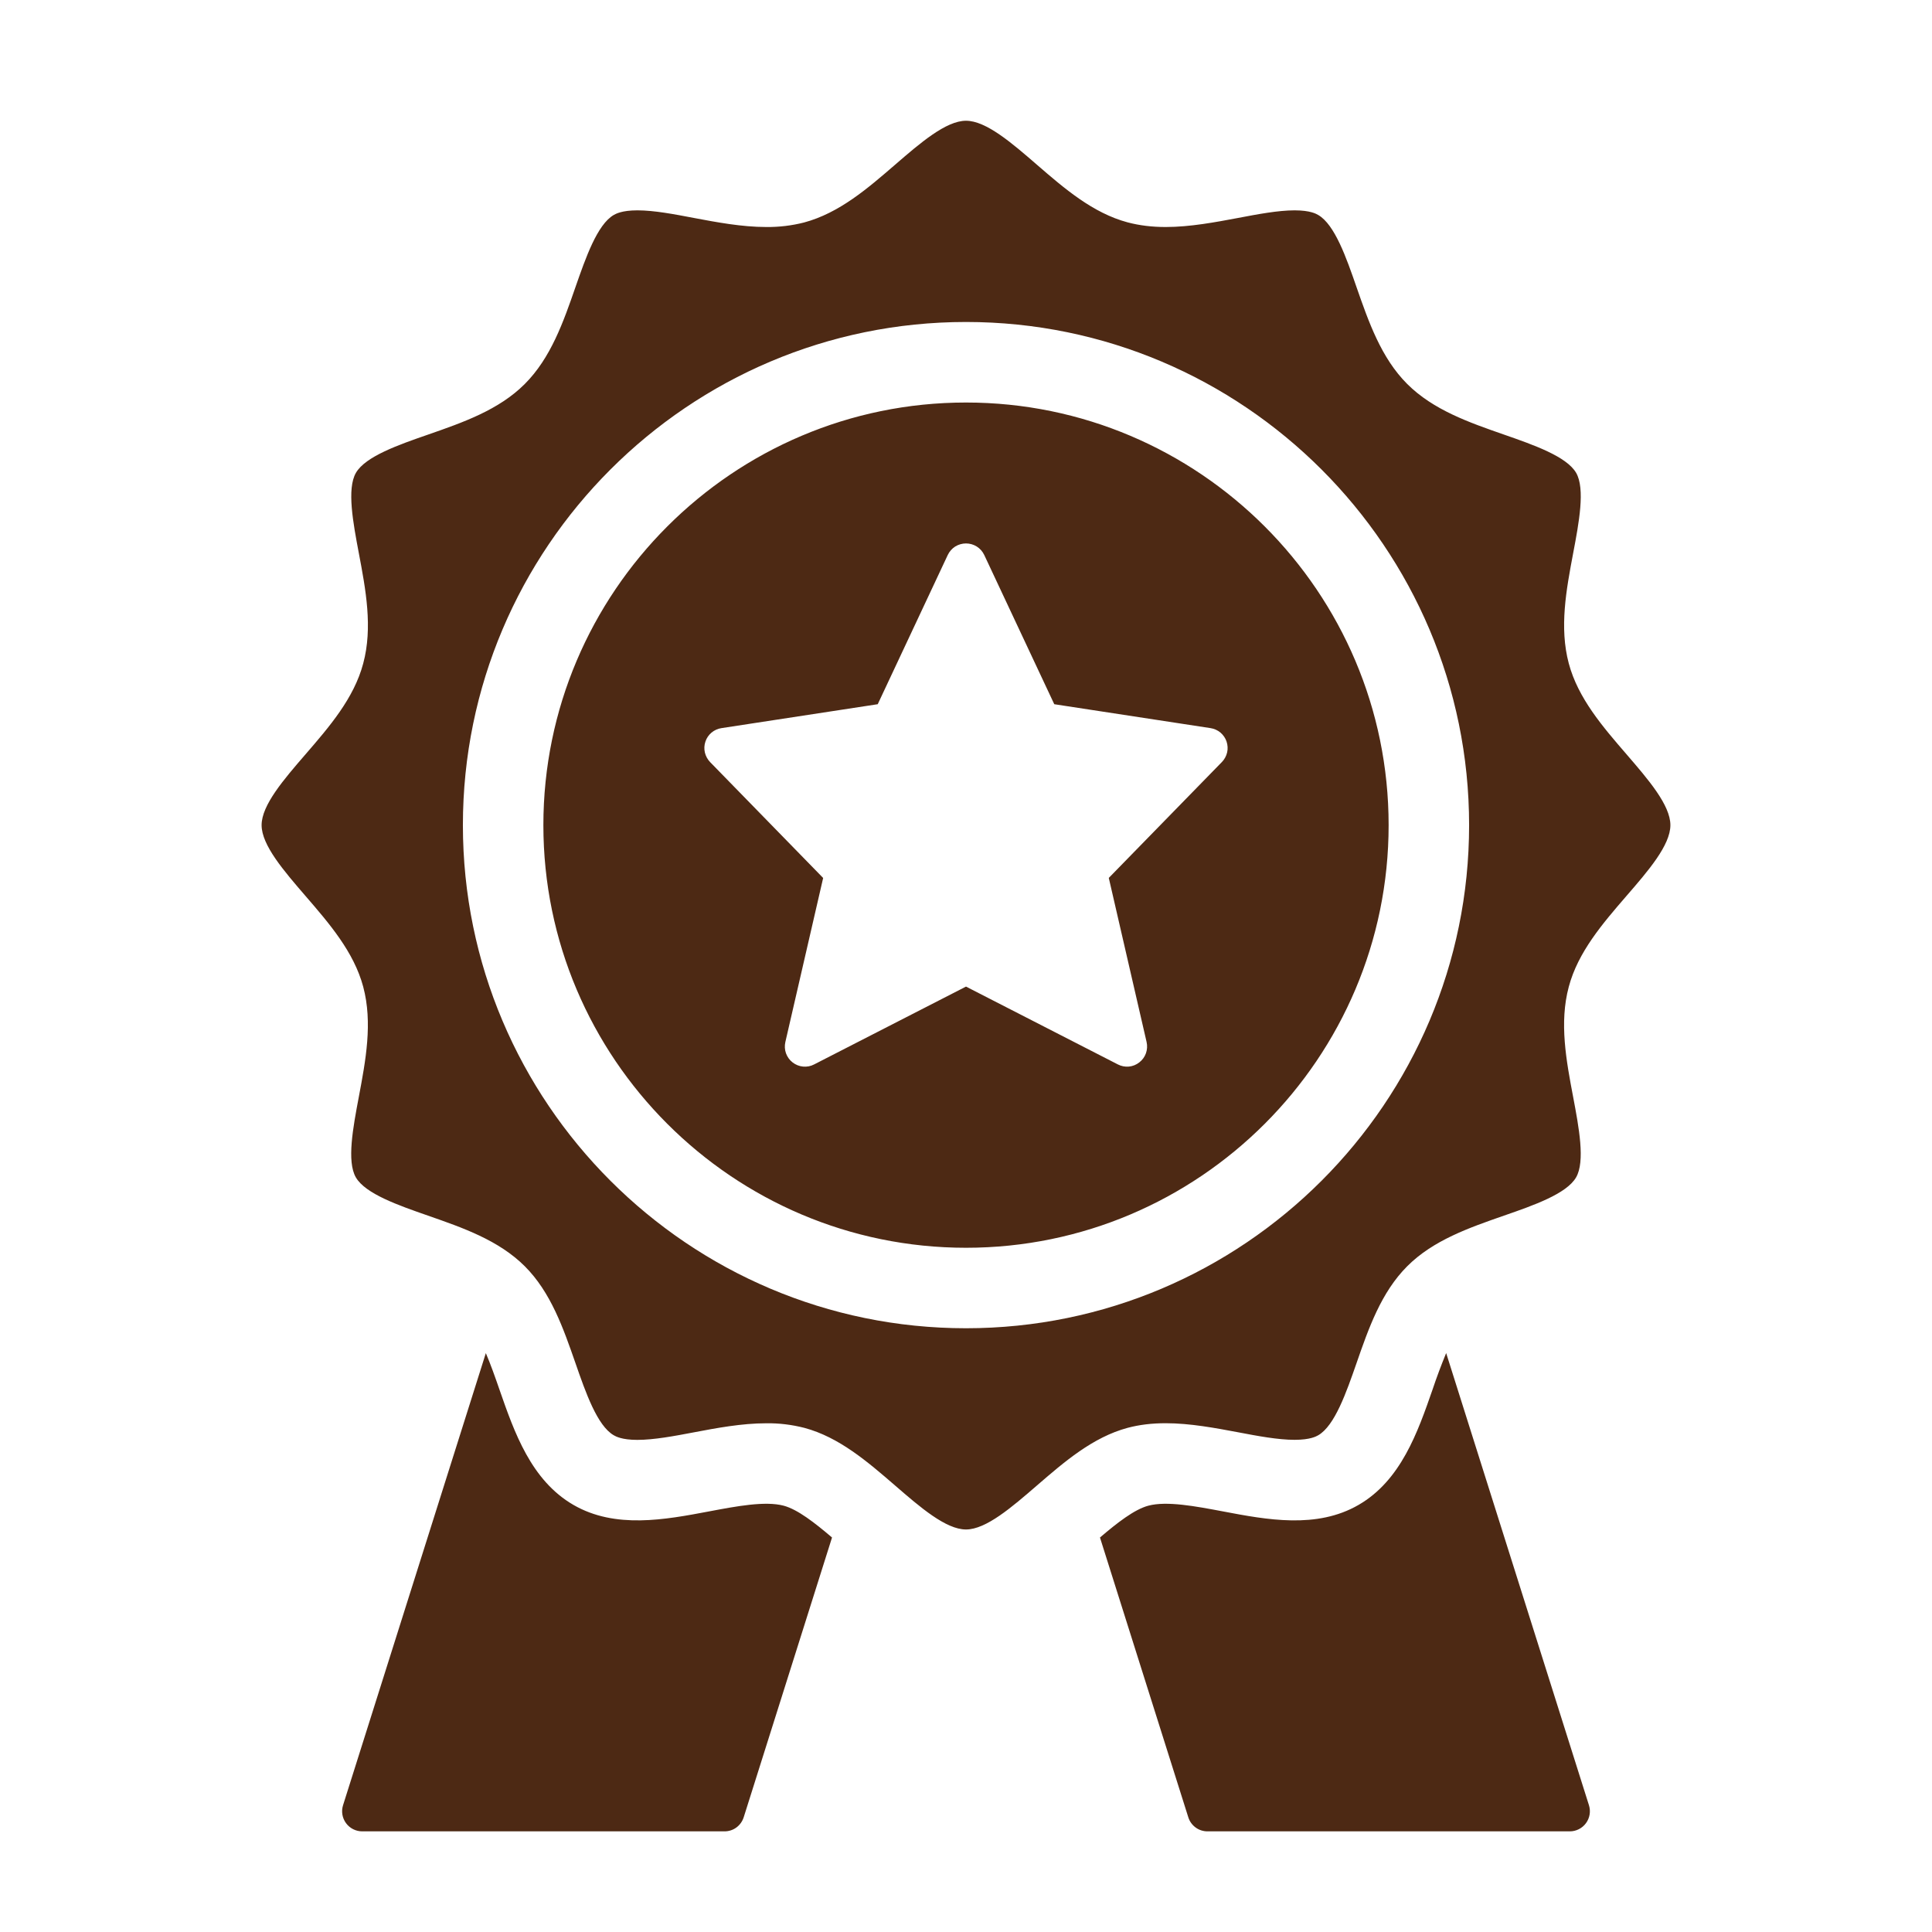 <svg xmlns="http://www.w3.org/2000/svg" width="32" height="32" viewBox="0 0 32 32" fill="none"><path d="M13.781 25.466L12.318 30.1C12.296 30.168 12.254 30.227 12.197 30.269C12.14 30.311 12.071 30.333 12 30.333H6C5.894 30.333 5.794 30.283 5.731 30.197C5.668 30.111 5.65 30.001 5.682 29.9L8.047 22.412C8.127 22.599 8.201 22.809 8.273 23.017C8.518 23.721 8.796 24.52 9.498 24.926C10.191 25.327 11.016 25.171 11.742 25.034C12.201 24.947 12.675 24.858 12.98 24.939C13.212 25.001 13.496 25.223 13.781 25.466ZM23.953 22.411C23.871 22.611 23.795 22.813 23.727 23.017C23.482 23.721 23.204 24.52 22.502 24.926C21.809 25.327 20.984 25.172 20.258 25.034C19.798 24.947 19.324 24.858 19.02 24.939C18.788 25.001 18.504 25.223 18.219 25.466L19.682 30.1C19.703 30.168 19.746 30.227 19.803 30.269C19.86 30.311 19.929 30.333 20 30.333H26C26.106 30.333 26.206 30.283 26.269 30.197C26.332 30.111 26.35 30.001 26.318 29.9L23.953 22.411ZM23 13.667C23 17.526 19.86 20.667 16 20.667C12.14 20.667 9 17.526 9 13.667C9 9.807 12.14 6.667 16 6.667C19.86 6.667 23 9.807 23 13.667ZM20.316 12.283C20.297 12.225 20.261 12.174 20.215 12.134C20.168 12.095 20.111 12.069 20.05 12.06L17.462 11.664L16.302 9.192C16.275 9.135 16.232 9.086 16.178 9.052C16.125 9.019 16.063 9.001 16 9.001C15.937 9.001 15.875 9.019 15.821 9.052C15.768 9.086 15.725 9.135 15.698 9.192L14.538 11.664L11.95 12.06C11.889 12.069 11.832 12.095 11.785 12.134C11.738 12.174 11.703 12.225 11.684 12.283C11.664 12.341 11.661 12.404 11.675 12.464C11.689 12.523 11.719 12.578 11.761 12.622L13.634 14.542L13.008 17.259C12.994 17.321 12.997 17.385 13.018 17.445C13.04 17.505 13.077 17.558 13.128 17.597C13.178 17.636 13.238 17.66 13.301 17.666C13.365 17.672 13.428 17.66 13.485 17.63L16 16.341L18.515 17.63C18.571 17.659 18.635 17.672 18.698 17.666C18.761 17.66 18.821 17.636 18.871 17.596C18.974 17.517 19.02 17.385 18.991 17.258L18.365 14.541L20.238 12.622C20.281 12.578 20.311 12.523 20.325 12.463C20.339 12.404 20.335 12.341 20.316 12.283ZM25.984 16.344C25.824 16.94 25.942 17.567 26.057 18.173C26.151 18.671 26.258 19.236 26.105 19.501C25.947 19.774 25.397 19.966 24.912 20.134C24.335 20.335 23.738 20.542 23.308 20.973C22.876 21.405 22.668 22.002 22.468 22.579C22.299 23.064 22.108 23.613 21.835 23.772C21.801 23.791 21.702 23.848 21.443 23.848C21.168 23.848 20.832 23.785 20.507 23.723C20.134 23.653 19.712 23.573 19.307 23.573C19.078 23.573 18.872 23.598 18.679 23.649C18.1 23.804 17.629 24.212 17.173 24.606C16.759 24.964 16.332 25.333 16 25.333C15.667 25.333 15.24 24.964 14.827 24.606C14.371 24.212 13.899 23.804 13.323 23.65C13.116 23.597 12.904 23.571 12.691 23.574C12.287 23.574 11.865 23.653 11.493 23.724C11.167 23.786 10.831 23.849 10.556 23.849C10.298 23.849 10.198 23.791 10.165 23.772C9.892 23.614 9.7 23.064 9.532 22.579C9.331 22.002 9.124 21.405 8.693 20.974C8.261 20.542 7.664 20.335 7.087 20.134C6.602 19.965 6.052 19.774 5.894 19.501C5.741 19.237 5.848 18.672 5.942 18.174C6.057 17.564 6.175 16.94 6.016 16.344C5.862 15.768 5.454 15.296 5.06 14.84C4.703 14.426 4.333 13.999 4.333 13.667C4.333 13.334 4.703 12.907 5.061 12.493C5.455 12.037 5.863 11.566 6.016 10.989C6.176 10.393 6.058 9.766 5.943 9.16C5.849 8.662 5.742 8.097 5.895 7.832C6.053 7.559 6.603 7.367 7.088 7.199C7.665 6.998 8.262 6.791 8.692 6.36C9.124 5.928 9.332 5.331 9.532 4.754C9.701 4.269 9.892 3.72 10.165 3.561C10.199 3.542 10.299 3.484 10.558 3.484C10.833 3.484 11.169 3.548 11.493 3.61C11.865 3.68 12.286 3.76 12.693 3.76C12.904 3.762 13.114 3.737 13.318 3.685C13.9 3.529 14.371 3.121 14.827 2.727C15.241 2.369 15.668 2 16 2C16.333 2 16.76 2.369 17.173 2.727C17.629 3.122 18.101 3.529 18.677 3.683C18.87 3.734 19.077 3.76 19.308 3.76C19.71 3.76 20.133 3.68 20.506 3.61C20.832 3.548 21.169 3.484 21.443 3.484C21.701 3.484 21.802 3.542 21.834 3.561C22.108 3.72 22.3 4.269 22.468 4.755C22.669 5.331 22.876 5.928 23.307 6.359C23.739 6.791 24.336 6.998 24.913 7.199C25.398 7.368 25.947 7.559 26.106 7.832C26.258 8.096 26.152 8.661 26.057 9.16C25.942 9.769 25.825 10.394 25.984 10.989C26.138 11.566 26.546 12.037 26.94 12.493C27.297 12.907 27.667 13.334 27.667 13.667C27.667 14 27.297 14.427 26.939 14.84C26.545 15.296 26.137 15.768 25.984 16.344ZM24.333 13.667C24.333 9.072 20.595 5.333 16 5.333C11.405 5.333 7.667 9.072 7.667 13.667C7.667 18.262 11.405 22 16 22C20.595 22 24.333 18.262 24.333 13.667Z" fill="#4D2914"></path></svg>